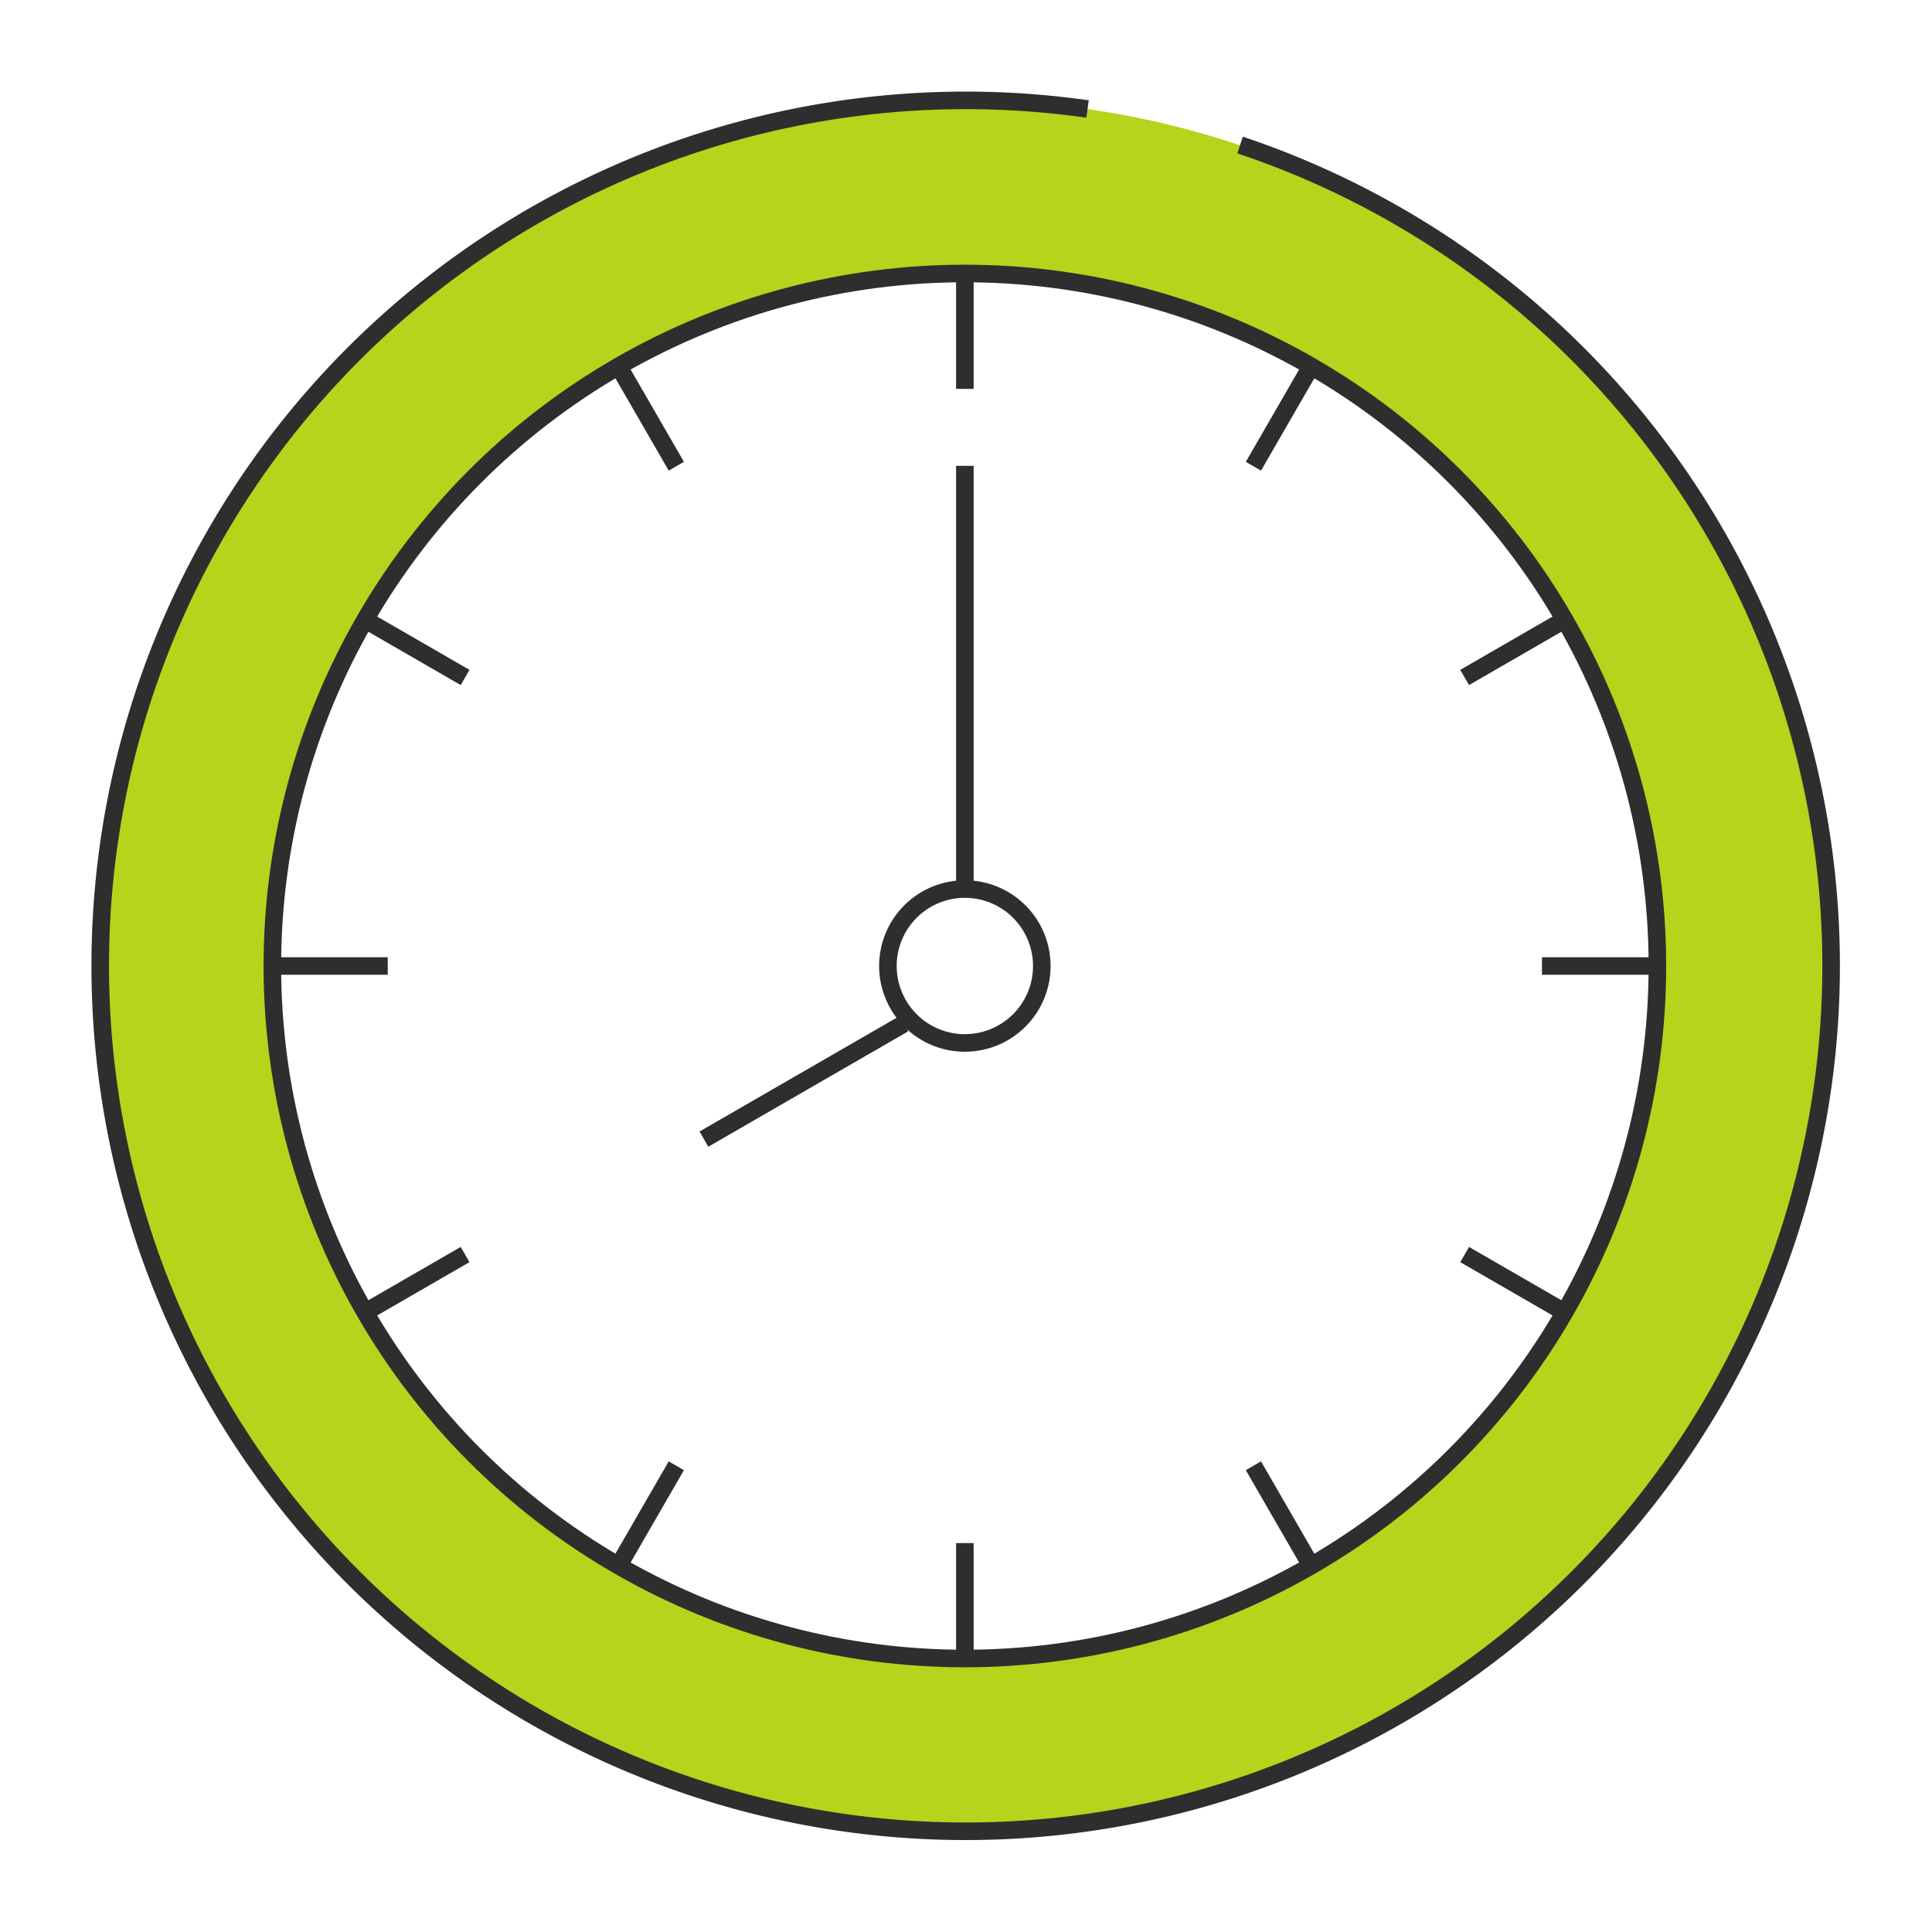 <svg xmlns="http://www.w3.org/2000/svg" xmlns:xlink="http://www.w3.org/1999/xlink" width="110" height="110" viewBox="0 0 110 110">
  <defs>
    <clipPath id="clip-path">
      <rect id="長方形_6690" data-name="長方形 6690" width="100" height="100" fill="none"/>
    </clipPath>
  </defs>
  <g id="data_icon13" transform="translate(-1252 -12749)">
    <g id="グループ_55826" data-name="グループ 55826" transform="translate(1257 12754)">
      <g id="グループ_53508" data-name="グループ 53508" transform="translate(0 0)" clip-path="url(#clip-path)">
        <path id="パス_51344" data-name="パス 51344" d="M50.195,1A49.286,49.286,0,1,0,99.48,50.286,49.285,49.285,0,0,0,50.195,1m0,88.714A39.429,39.429,0,1,1,89.623,50.286,39.429,39.429,0,0,1,50.195,89.714" transform="translate(-0.26 -0.286)" fill="#b7d31b"/>
        <circle id="楕円形_46" data-name="楕円形 46" cx="39.429" cy="39.429" r="39.429" transform="translate(10.507 10.571)" fill="none" stroke="#2e2e2e" stroke-linejoin="round" stroke-width="1"/>
        <path id="パス_51345" data-name="パス 51345" d="M65.864,3.543a49.275,49.275,0,1,1-8.683-2.051" transform="translate(-0.26 -0.286)" fill="none" stroke="#2e2e2e" stroke-linejoin="round" stroke-width="1"/>
        <path id="パス_51346" data-name="パス 51346" d="M72.538,68.248a4.381,4.381,0,1,1-4.381-4.381A4.381,4.381,0,0,1,72.538,68.248Z" transform="translate(-18.222 -18.248)" fill="none" stroke="#2e2e2e" stroke-linejoin="round" stroke-width="1"/>
        <line id="線_83" data-name="線 83" y2="6.571" transform="translate(49.935 10.571)" fill="none" stroke="#2e2e2e" stroke-linejoin="round" stroke-width="1"/>
        <line id="線_84" data-name="線 84" x2="3.286" y2="5.691" transform="translate(30.221 15.854)" fill="none" stroke="#2e2e2e" stroke-linejoin="round" stroke-width="1"/>
        <line id="線_85" data-name="線 85" x2="5.691" y2="3.286" transform="translate(15.789 30.286)" fill="none" stroke="#2e2e2e" stroke-linejoin="round" stroke-width="1"/>
        <line id="線_86" data-name="線 86" x2="6.571" transform="translate(10.507 50)" fill="none" stroke="#2e2e2e" stroke-linejoin="round" stroke-width="1"/>
        <line id="線_87" data-name="線 87" y1="3.286" x2="5.691" transform="translate(15.789 66.428)" fill="none" stroke="#2e2e2e" stroke-linejoin="round" stroke-width="1"/>
        <line id="線_88" data-name="線 88" y1="5.691" x2="3.286" transform="translate(30.221 78.455)" fill="none" stroke="#2e2e2e" stroke-linejoin="round" stroke-width="1"/>
        <line id="線_89" data-name="線 89" y1="6.571" transform="translate(49.935 82.857)" fill="none" stroke="#2e2e2e" stroke-linejoin="round" stroke-width="1"/>
        <line id="線_90" data-name="線 90" x1="3.286" y1="5.691" transform="translate(66.364 78.455)" fill="none" stroke="#2e2e2e" stroke-linejoin="round" stroke-width="1"/>
        <line id="線_91" data-name="線 91" x1="5.691" y1="3.286" transform="translate(78.391 66.428)" fill="none" stroke="#2e2e2e" stroke-linejoin="round" stroke-width="1"/>
        <line id="線_92" data-name="線 92" x1="6.571" transform="translate(82.792 50)" fill="none" stroke="#2e2e2e" stroke-linejoin="round" stroke-width="1"/>
        <line id="線_93" data-name="線 93" x1="5.691" y2="3.286" transform="translate(78.391 30.286)" fill="none" stroke="#2e2e2e" stroke-linejoin="round" stroke-width="1"/>
        <line id="線_94" data-name="線 94" x1="3.286" y2="5.691" transform="translate(66.364 15.854)" fill="none" stroke="#2e2e2e" stroke-linejoin="round" stroke-width="1"/>
        <line id="線_95" data-name="線 95" y1="24.095" transform="translate(49.935 21.524)" fill="none" stroke="#2e2e2e" stroke-linejoin="round" stroke-width="1"/>
        <line id="線_96" data-name="線 96" x1="11.382" y2="6.571" transform="translate(35.078 53.286)" fill="none" stroke="#2e2e2e" stroke-linejoin="round" stroke-width="1"/>
      </g>
    </g>
    <rect id="長方形_8644" data-name="長方形 8644" width="110" height="110" transform="translate(1252 12749)" fill="none"/>
  </g>
</svg>
